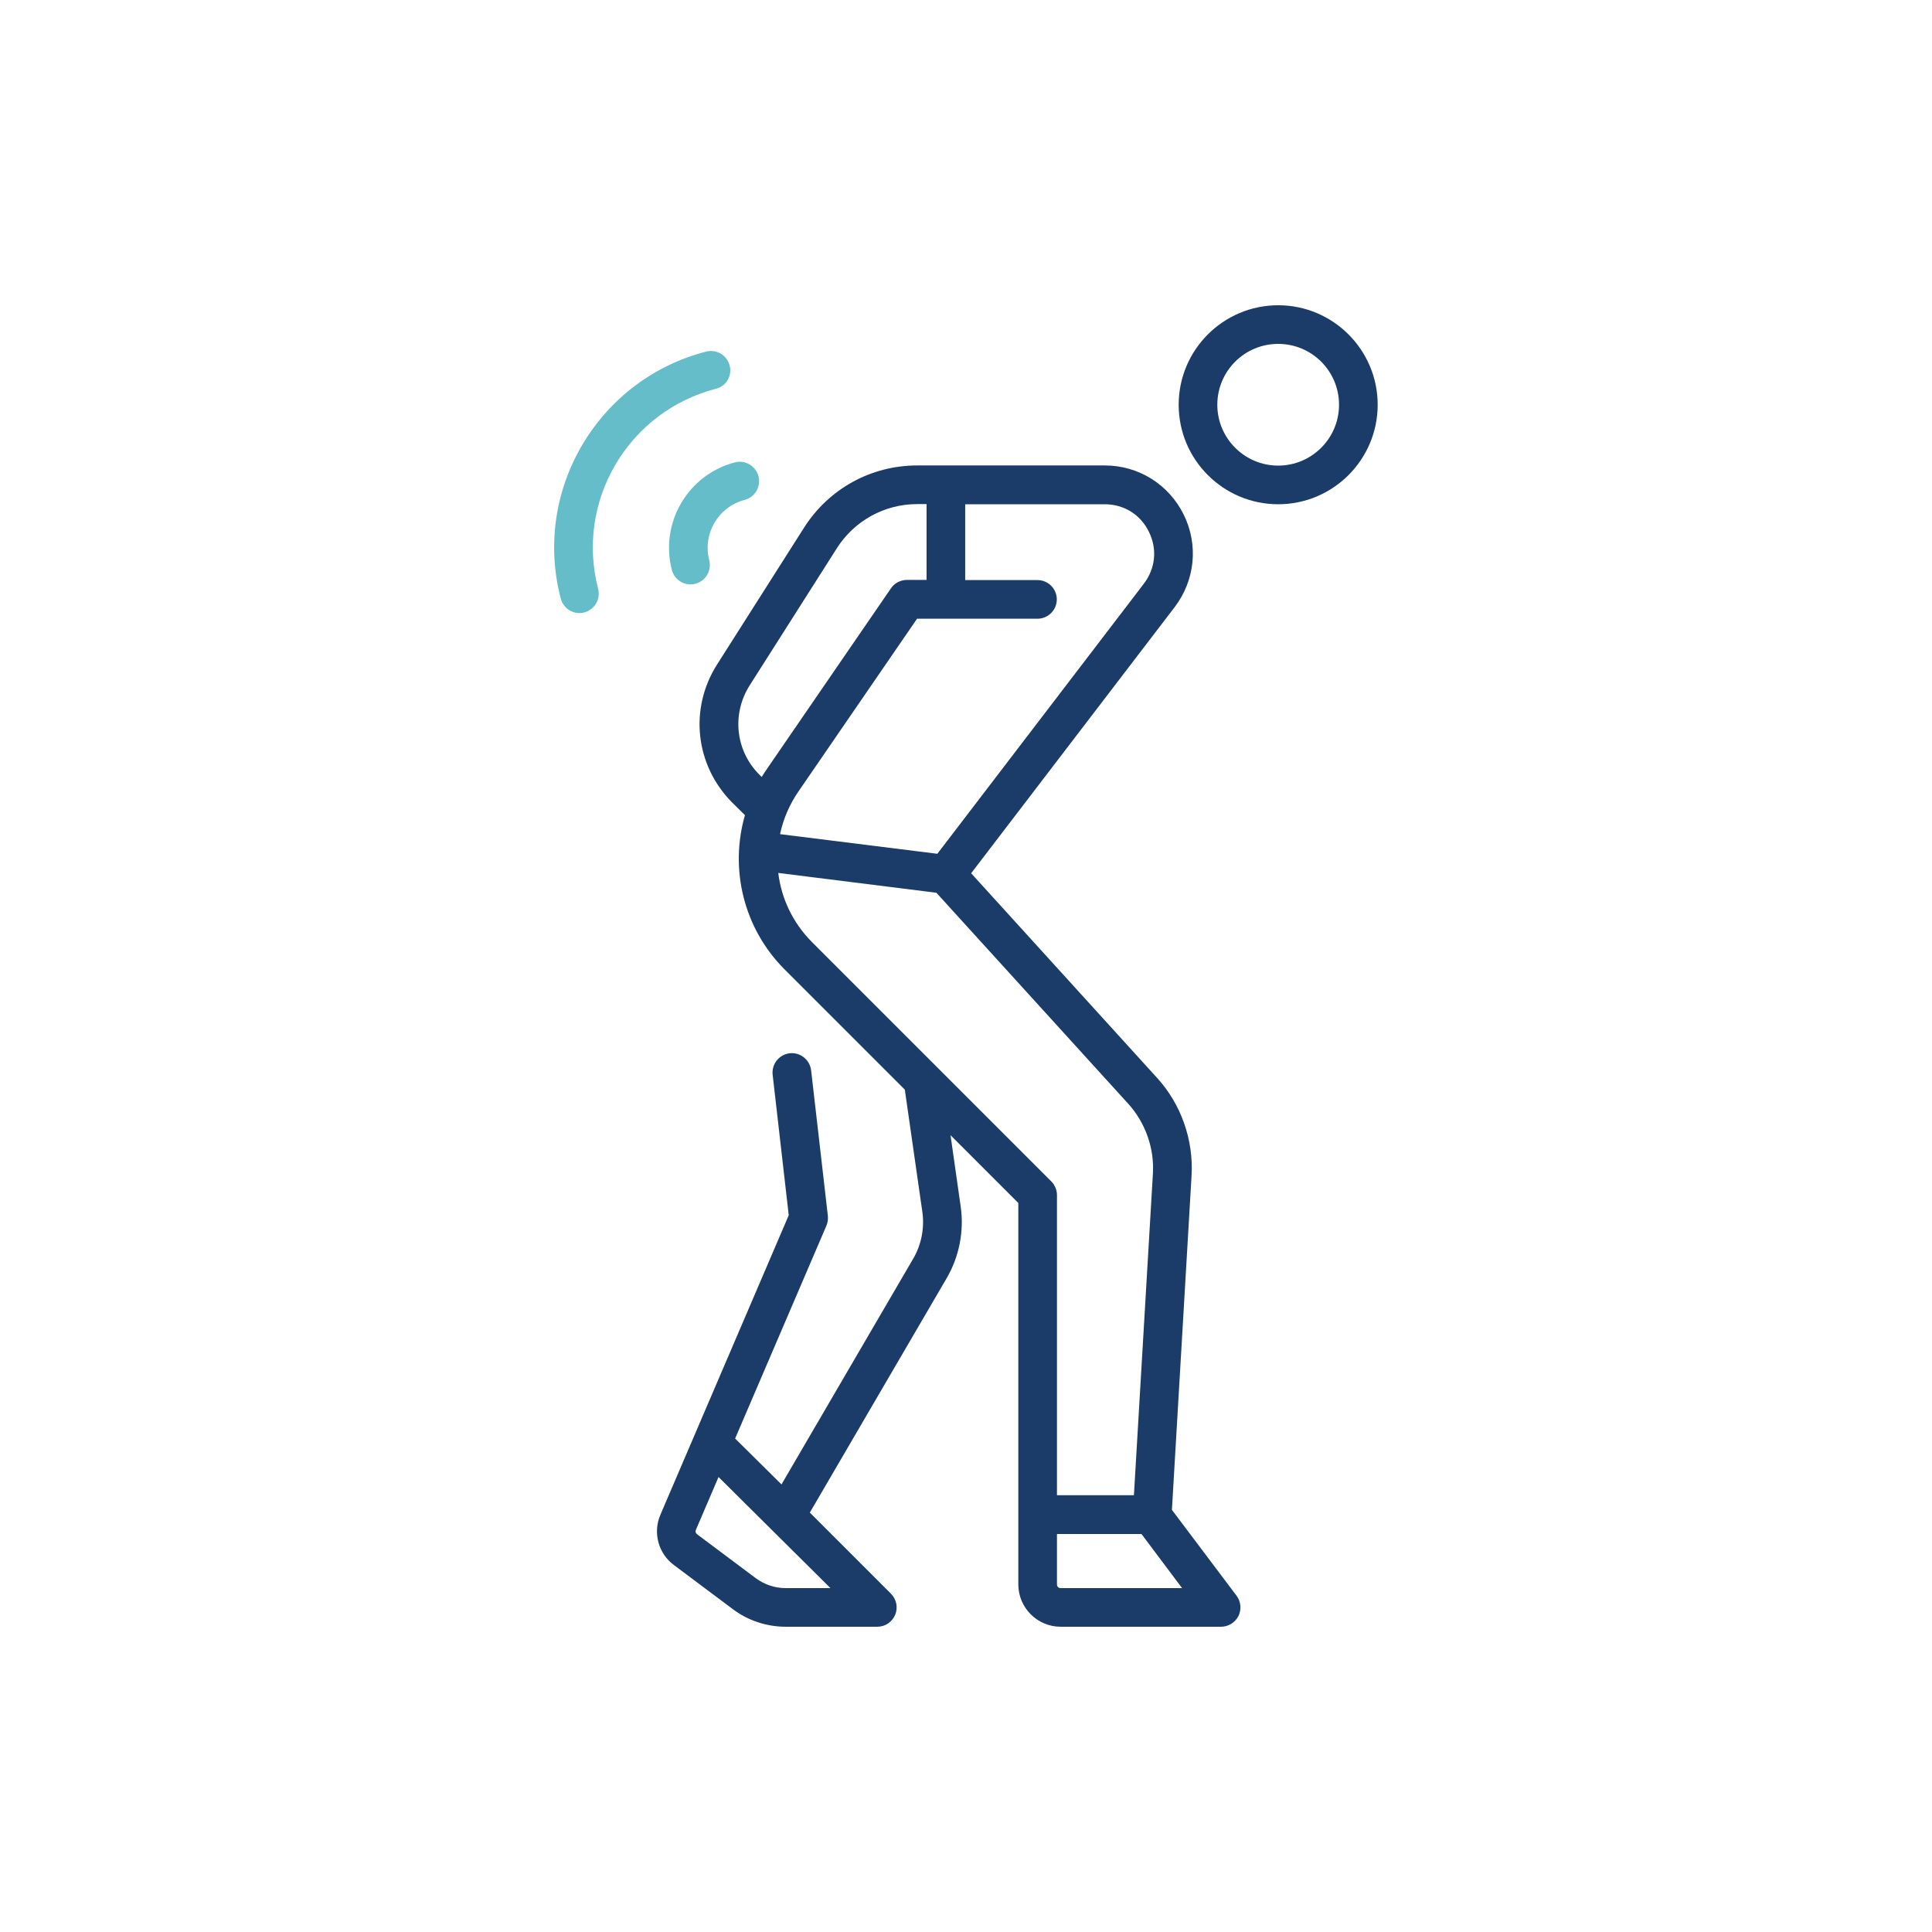 <?xml version="1.0" encoding="utf-8"?>
<!-- Generator: Adobe Illustrator 25.4.1, SVG Export Plug-In . SVG Version: 6.00 Build 0)  -->
<svg version="1.1" id="Layer_1" xmlns="http://www.w3.org/2000/svg" xmlns:xlink="http://www.w3.org/1999/xlink" x="0px" y="0px"
	 viewBox="0 0 120 120" style="enable-background:new 0 0 120 120;" xml:space="preserve">
<style type="text/css">
	.st0{fill:#65BDCA;}
	.st1{fill:#1B3C69;}
</style>
<g>
	<g>
		<g>
			<path class="st0" d="M41.73,35.4c0.14,0.54,0.63,0.9,1.16,0.9c0.1,0,0.2-0.01,0.3-0.04c0.64-0.17,1.03-0.82,0.86-1.47
				c-0.42-1.64,0.56-3.31,2.2-3.74c0.64-0.17,1.03-0.82,0.86-1.47c-0.17-0.64-0.82-1.03-1.47-0.86
				C42.73,29.48,40.97,32.48,41.73,35.4L41.73,35.4z"/>
			<path class="st0" d="M45.32,22.7c-0.17-0.64-0.82-1.03-1.47-0.86c-3.25,0.84-5.98,2.91-7.69,5.8c-1.7,2.9-2.18,6.29-1.33,9.54
				c0.14,0.54,0.63,0.9,1.16,0.9c0.1,0,0.2-0.01,0.3-0.04c0.64-0.17,1.03-0.82,0.86-1.47c-0.68-2.63-0.3-5.37,1.08-7.72
				c1.38-2.34,3.59-4.01,6.22-4.7C45.11,24,45.49,23.34,45.32,22.7L45.32,22.7z"/>
		</g>
	</g>
	<g>
		<path class="st1" d="M79.39,18.96c-3.41,0-6.18,2.77-6.18,6.18s2.77,6.18,6.18,6.18c3.41,0,6.18-2.77,6.18-6.18
			S82.8,18.96,79.39,18.96z M79.39,28.92c-2.08,0-3.78-1.69-3.78-3.78s1.69-3.78,3.78-3.78s3.78,1.69,3.78,3.78
			S81.47,28.92,79.39,28.92z"/>
		<path class="st1" d="M72.79,93.78l1.22-20.76c0.13-2.22-0.65-4.44-2.15-6.08L60.32,54.24l12.64-16.53
			c1.27-1.67,1.49-3.87,0.56-5.75c-0.93-1.88-2.81-3.05-4.9-3.05H56.97c-2.86,0-5.48,1.44-7.02,3.85l-5.41,8.51
			c-1.75,2.75-1.36,6.27,0.94,8.58l0.79,0.78c-0.96,3.33-0.1,7.02,2.47,9.59l7.46,7.46l1.09,7.6c0.14,1-0.06,2.03-0.57,2.9
			L48.54,92.2l-2.88-2.85l5.67-13.22c0.08-0.19,0.11-0.4,0.09-0.61l-1.04-9.04c-0.08-0.66-0.67-1.13-1.33-1.06
			c-0.66,0.08-1.13,0.67-1.06,1.33l1,8.73l-7.97,18.6c-0.48,1.12-0.13,2.41,0.84,3.13l3.66,2.74c0.94,0.71,2.11,1.09,3.28,1.09h5.69
			c0.49,0,0.92-0.29,1.11-0.74c0.19-0.45,0.08-0.97-0.26-1.31l-5.04-5.04l8.5-14.56c0.78-1.34,1.09-2.92,0.87-4.45l-0.63-4.43
			l4.21,4.21v23.69c0,1.45,1.18,2.63,2.63,2.63h9.96c0.46,0,0.87-0.26,1.08-0.66c0.2-0.41,0.16-0.89-0.11-1.26L72.79,93.78z
			 M51.58,98.64h-2.79c-0.66,0-1.31-0.22-1.84-0.61l-3.66-2.74c-0.08-0.06-0.11-0.17-0.07-0.26l1.41-3.29L51.58,98.64z M71.36,33.03
			c0.53,1.07,0.41,2.27-0.31,3.22L58.22,53.03l-9.77-1.22c0.2-0.94,0.59-1.86,1.17-2.69l7.34-10.69h7.48c0.66,0,1.2-0.54,1.2-1.2
			c0-0.66-0.54-1.2-1.2-1.2h-4.49v-4.71h8.66C69.81,31.32,70.84,31.96,71.36,33.03L71.36,33.03z M46.57,42.56l5.41-8.51
			c1.09-1.71,2.96-2.74,4.99-2.74h0.58v4.71h-1.22c-0.4,0-0.77,0.2-0.99,0.52l-7.69,11.2c-0.12,0.17-0.23,0.35-0.34,0.52l-0.12-0.12
			C45.68,46.65,45.43,44.35,46.57,42.56z M50.44,58.52c-1.2-1.2-1.91-2.72-2.1-4.3l9.82,1.23l11.92,13.11
			c1.06,1.17,1.62,2.75,1.53,4.32l-1.18,19.99h-4.78V74.23c0-0.32-0.13-0.62-0.35-0.85L50.44,58.52z M65.87,98.64
			c-0.12,0-0.22-0.1-0.22-0.22v-3.14h5.25l2.52,3.36H65.87z"/>
	</g>
</g>
</svg>
